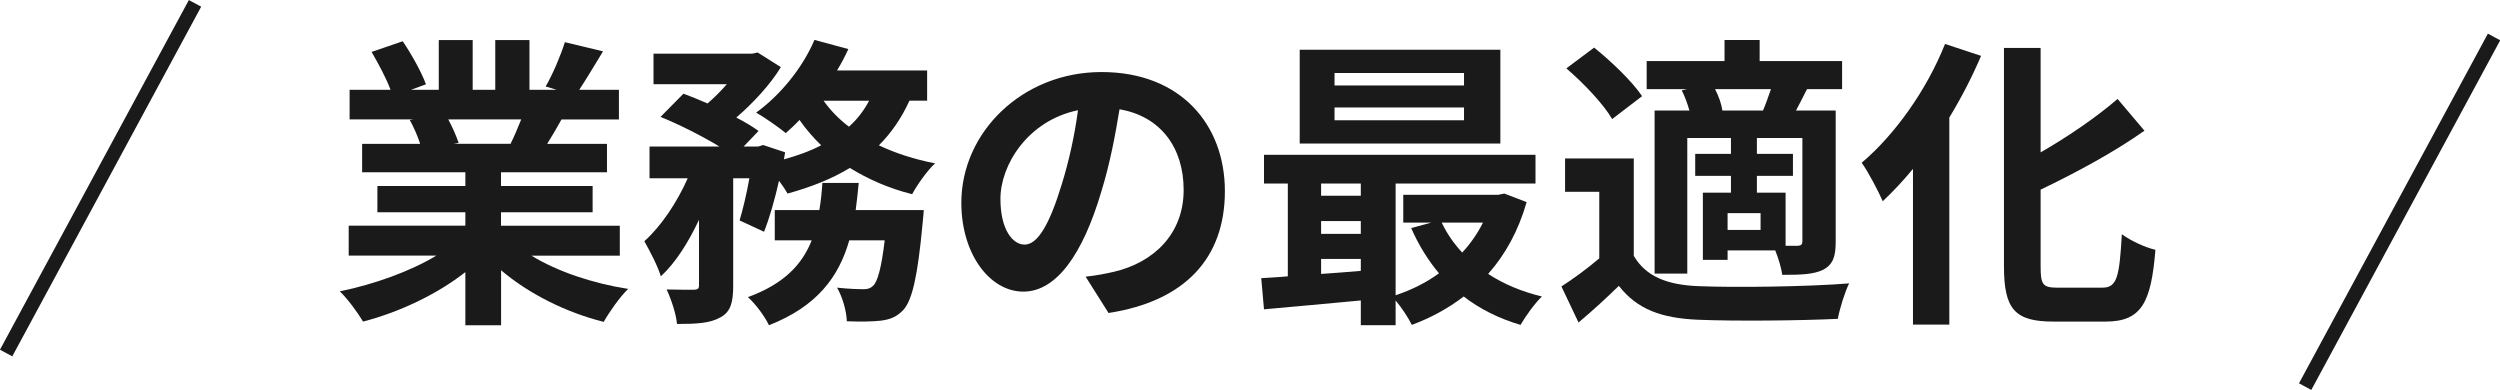 <?xml version="1.0" encoding="UTF-8"?>
<svg id="_レイヤー_2" data-name="レイヤー 2" xmlns="http://www.w3.org/2000/svg" viewBox="0 0 1072.36 167.23">
  <defs>
    <style>
      .cls-1 {
        fill: #1a1a1a;
      }
    </style>
  </defs>
  <g id="_レイヤー_1-2" data-name="レイヤー 1">
    <g>
      <path class="cls-1" d="M227.91,109.64c11.13,6.81,26.33,11.92,41.53,14.28-3.54,3.41-8.12,9.96-10.48,14.15-16.11-4.06-31.96-11.92-44.02-22.14v23.58h-15.33v-22.79c-12.18,9.56-28.29,17.16-43.88,21.22-2.23-3.8-6.68-9.83-9.96-12.97,14.67-3.01,30.13-8.52,41.4-15.33h-37.6v-12.84h50.04v-5.76h-37.73v-11.27h37.73v-5.89h-44.28v-12.18h24.89c-1.05-3.28-2.75-7.21-4.45-10.22l1.57-.26h-27.38v-12.71h17.55c-1.83-4.98-5.24-11.27-8.12-16.24l13.36-4.58c3.8,5.63,8.12,13.36,9.96,18.47l-6.42,2.36h11.92v-21.35h14.54v21.35h9.69v-21.35h14.67v21.35h11.66l-4.72-1.44c3.14-5.37,6.42-13.23,8.25-18.99l16.37,3.93c-3.67,6.03-7.2,11.92-10.22,16.51h17.03v12.71h-24.63c-2.1,3.8-4.19,7.34-6.16,10.48h25.67v12.18h-45.46v5.89h39.3v11.27h-39.3v5.76h50.96v12.84h-37.99ZM192.28,51.21c1.83,3.41,3.54,7.34,4.45,10.09l-2.23.39h24.5c1.57-3.14,3.14-6.94,4.58-10.48h-31.31Z"/>
      <path class="cls-1" d="M390.09,43.22c-3.41,7.47-7.73,13.75-13.1,19.12,7.2,3.41,15.33,6.03,24.1,7.73-3.41,3.14-7.73,9.3-9.83,13.23-9.96-2.49-18.86-6.42-26.72-11.27-7.73,4.72-16.77,8.25-26.72,11-.79-1.44-2.1-3.41-3.67-5.5-1.83,8.12-4.06,15.98-6.42,21.88l-10.48-4.85c1.44-4.85,3.01-11.4,4.19-18.08h-6.94v46.11c0,7.07-1.05,11.27-5.63,13.62-4.45,2.49-10.35,2.75-18.47,2.75-.39-4.32-2.49-10.61-4.45-14.8,4.85.13,10.09.13,11.79.13,1.57-.13,2.1-.39,2.1-1.96v-28.03c-4.58,9.69-10.09,18.47-16.38,24.23-1.31-4.45-4.72-10.87-7.07-15.06,7.2-6.42,14.02-16.64,18.6-26.99h-16.38v-13.62h30c-7.34-4.45-17.16-9.43-25.28-12.71l9.83-9.96c3.14,1.18,6.81,2.62,10.35,4.19,2.88-2.49,5.76-5.37,8.25-8.25h-31.44v-13.1h42.31l2.36-.52,9.96,6.29c-4.45,7.34-11.79,15.33-19.13,21.62,3.8,1.96,7.07,3.93,9.56,5.76l-6.42,6.68h6.29l2.1-.66,9.43,3.14-.52,3.01c5.76-1.57,11.27-3.54,15.98-6.03-3.41-3.27-6.55-6.94-9.3-10.87-1.96,2.1-3.93,3.93-5.89,5.63-3.01-2.49-9.04-6.68-12.71-8.78,10.22-7.34,19.91-19.12,25.02-31.18l14.54,3.93c-1.44,3.14-3.01,6.16-4.85,9.17h38.64v12.97h-7.6ZM396.24,90.12s-.26,4.06-.52,5.9c-2.1,22.66-4.45,32.75-8.25,36.94-2.88,3.01-5.63,4.06-9.56,4.58-3.28.39-8.65.52-14.67.26-.13-4.32-1.83-10.35-4.19-14.41,4.72.52,9.17.66,11.27.66,1.83,0,2.88-.26,4.19-1.44,1.83-1.7,3.54-7.34,4.98-19.52h-15.2c-4.45,15.59-13.75,28.3-34.45,36.42-1.7-3.67-5.76-9.17-9.04-12.05,15.72-5.76,23.32-14.15,27.38-24.37h-15.85v-12.97h19.12c.66-3.8,1.05-7.6,1.31-11.66h15.59c-.39,3.93-.79,7.86-1.31,11.66h29.21ZM353.28,43.22c2.88,4.06,6.55,7.86,10.87,11.13,3.54-3.14,6.42-6.94,8.65-11.13h-19.52Z"/>
      <path class="cls-1" d="M475.5,134.26l-9.83-15.59c4.98-.52,8.65-1.31,12.18-2.1,16.77-3.93,29.87-15.98,29.87-35.11,0-18.08-9.82-31.57-27.51-34.58-1.83,11.13-4.06,23.19-7.86,35.5-7.86,26.46-19.12,42.71-33.4,42.71s-26.59-15.98-26.59-38.12c0-30.26,26.2-56.07,60.13-56.07s52.92,22.53,52.92,51.09-16.9,47.16-49.91,52.27ZM439.48,104.92c5.5,0,10.61-8.25,15.98-25.94,3.01-9.69,5.5-20.83,6.94-31.7-21.61,4.45-33.27,23.58-33.27,37.99,0,13.23,5.24,19.65,10.35,19.65Z"/>
      <path class="cls-1" d="M654.84,86.71c-3.54,12.31-9.17,22.53-16.51,30.78,6.55,4.32,14.41,7.6,23.06,9.69-3.01,2.88-7.07,8.51-9.17,12.18-9.3-2.75-17.42-6.81-24.37-12.18-6.68,5.11-14.15,9.17-22.27,12.18-1.44-3.01-4.32-7.34-6.94-10.48v10.61h-14.93v-10.61c-15.06,1.44-30,2.75-41.53,3.8l-1.18-13.36c3.41-.26,7.34-.39,11.4-.79v-39.82h-10.22v-12.31h116.46v12.31h-60v47.94c6.68-2.23,13.1-5.37,18.6-9.43-4.72-5.63-8.78-12.18-11.92-19.39l8.65-2.36h-12.05v-11.92h40.74l2.62-.52,9.56,3.67ZM643.57,61.56h-86.07V21.34h86.07v40.22ZM566.68,78.72v5.24h17.03v-5.24h-17.03ZM566.68,100.33h17.03v-5.5h-17.03v5.5ZM566.68,117.5c5.5-.39,11.27-.79,17.03-1.31v-5.11h-17.03v6.42ZM627.98,31.3h-55.54v5.37h55.54v-5.37ZM627.98,46.1h-55.54v5.5h55.54v-5.5ZM618.42,95.49c2.23,4.72,5.24,9.04,8.78,12.84,3.54-3.8,6.55-8.12,8.91-12.84h-17.68Z"/>
      <path class="cls-1" d="M700.82,109.77c5.11,8.78,14.28,12.45,27.64,12.97,15.72.66,46.63.26,64.71-1.18-1.83,3.67-4.06,10.87-4.85,15.2-16.24.79-44.01,1.05-60,.39-15.59-.66-26.07-4.45-33.93-14.54-5.24,5.11-10.61,10.09-17.29,15.72l-7.34-15.46c5.11-3.27,11-7.6,16.24-12.05v-28.56h-14.67v-14.28h29.47v41.79ZM691.52,51.08c-3.67-6.42-12.31-15.46-19.65-21.75l11.92-8.91c7.34,5.9,16.38,14.54,20.57,20.83l-12.84,9.82ZM723.62,38.24h-17.29v-12.05h33.4v-9.04h15.06v9.04h35.37v12.05h-15.06c-1.7,3.41-3.27,6.42-4.72,9.17h17.03v56.2c0,6.29-1.05,9.69-5.24,12.05-4.32,2.1-9.83,2.23-17.68,2.23-.39-3.01-1.7-7.21-3.01-10.48h-20.44v4.06h-10.61v-28.82h12.05v-7.21h-15.33v-9.43h15.33v-6.81h-18.73v58.16h-14.02V47.41h14.93c-.79-2.88-1.96-6.03-3.28-8.65l2.23-.52ZM756.23,47.41c1.18-2.75,2.36-6.16,3.41-9.17h-23.97c1.57,3.01,2.75,6.42,3.14,9.17h17.42ZM755.19,91.43h-14.15v7.2h14.15v-7.2ZM773.13,59.2h-19.52v6.81h15.46v9.43h-15.46v7.21h12.31v22.79h5.24c1.44-.13,1.96-.52,1.96-2.1v-44.15Z"/>
      <path class="cls-1" d="M849.77,23.96c-3.8,8.91-8.38,17.82-13.62,26.46v88.82h-15.59v-66.81c-4.19,5.11-8.65,9.83-12.97,13.89-1.7-3.93-6.16-12.58-9.04-16.51,14.15-11.92,27.9-31.18,35.76-50.96l15.46,5.11ZM901.77,123.39c6.29,0,7.34-4.45,8.38-22.92,3.67,2.75,10.22,5.76,14.41,6.68-1.83,22.53-5.89,30.79-21.35,30.79h-22.4c-16.51,0-21.22-5.24-21.22-23.71V20.56h15.72v44.8c12.31-7.07,24.37-15.46,33.01-22.92l11.53,13.62c-12.97,9.17-29.21,17.95-44.54,25.28v33.01c0,7.73.92,9.04,7.21,9.04h19.26Z"/>
    </g>
    <rect class="cls-1" x="-42.1" y="73.43" width="170.47" height="6" transform="translate(-44.61 78.06) rotate(-61.62)"/>
    <rect class="cls-1" x="943.98" y="87.8" width="170.47" height="6" transform="translate(460.2 953.21) rotate(-61.62)"/>
  </g>
</svg>